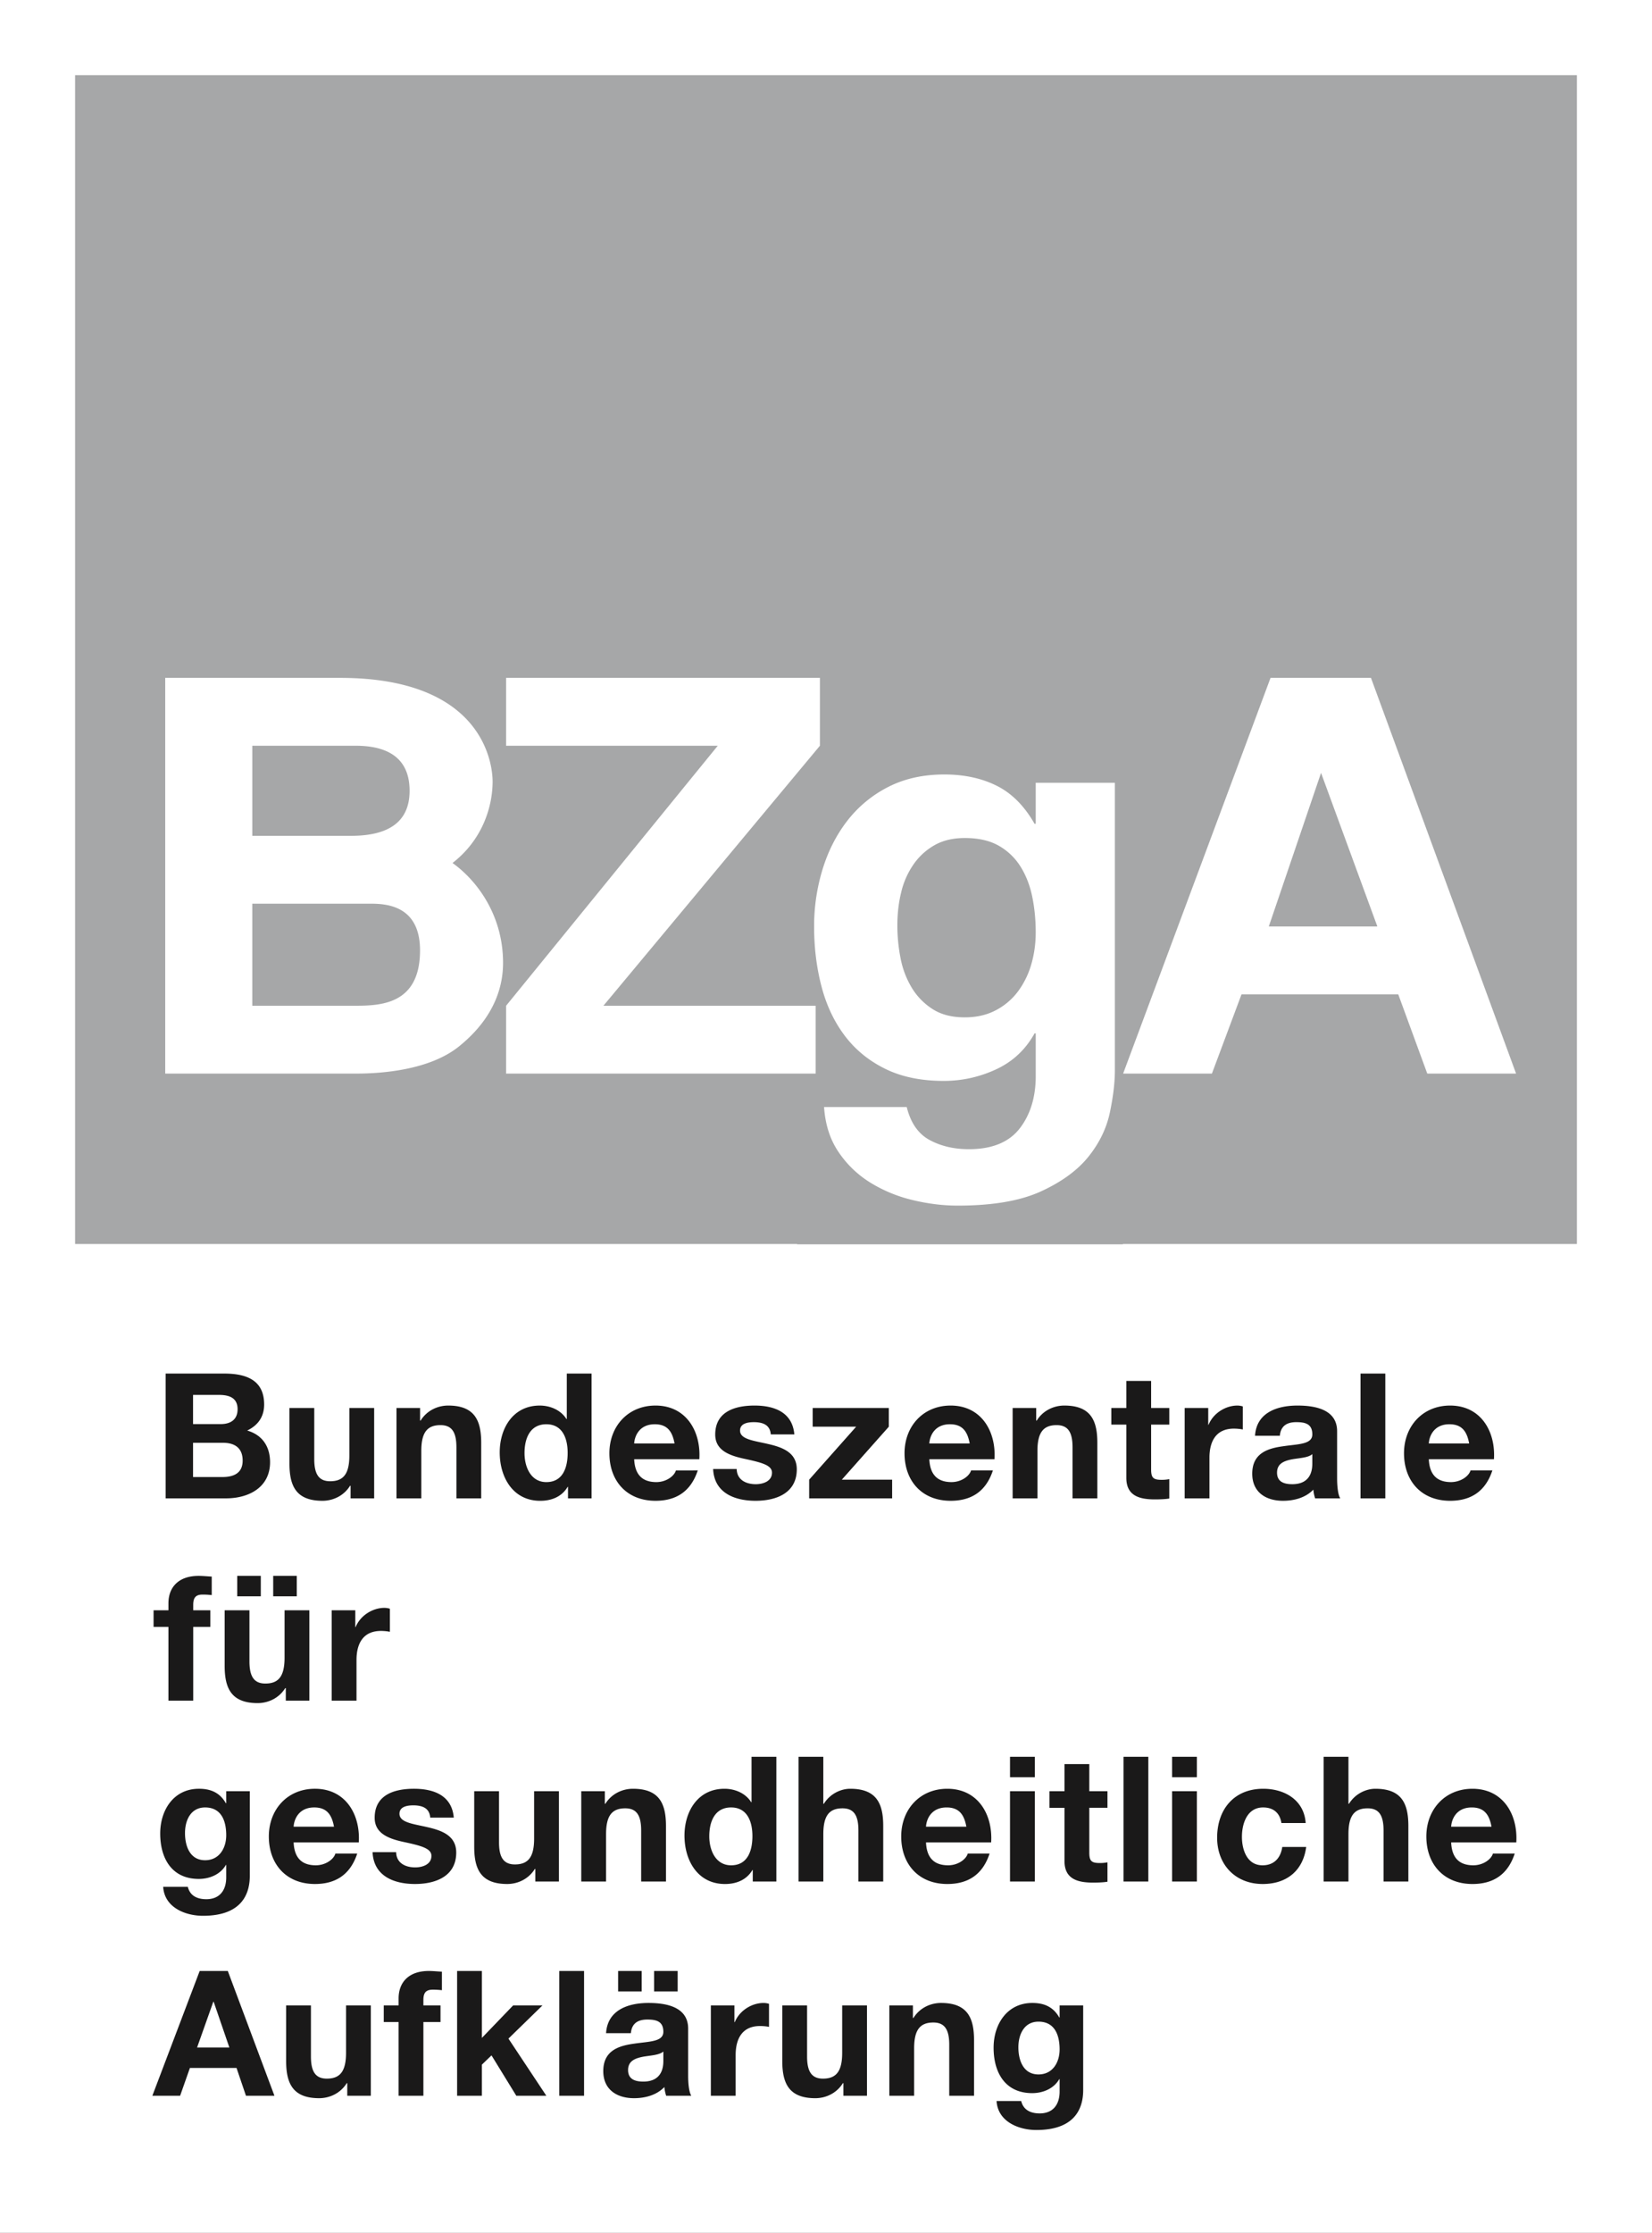 <?xml version="1.0" encoding="UTF-8"?>
<svg xmlns="http://www.w3.org/2000/svg" width="154" height="208">
  <rect width="100%" height="100%" fill="#808080" stroke="none"/>
  <g fill="none" fill-rule="evenodd">
    <path d="M0 0h300v300H0z"></path>
    <path fill="#FFF" d="M0 0h154v208H0z"></path>
    <path fill="#A6A7A8" d="M147 7v108.89h-42.323v.027H74.312v-.028H7V7h140ZM88.024 72.15c-1.968 0-3.708.387-5.22 1.16a11.256 11.256 0 0 0-3.798 3.127c-1.02 1.31-1.795 2.821-2.323 4.536a18.032 18.032 0 0 0-.792 5.339c0 1.955.227 3.809.683 5.56.455 1.752 1.175 3.283 2.158 4.592.984 1.31 2.241 2.342 3.772 3.098 1.53.756 3.352 1.134 5.465 1.134 1.713 0 3.343-.36 4.892-1.079 1.548-.719 2.741-1.834 3.58-3.347h.11v4.138c-.027 1.86-.51 3.414-1.45 4.659-1.002 1.327-2.595 1.991-4.781 1.991-1.386 0-2.606-.286-3.662-.857-1.058-.573-1.768-1.596-2.132-3.07H76.82c.109 1.622.555 3.014 1.339 4.176a9.729 9.729 0 0 0 2.951 2.85 13.374 13.374 0 0 0 3.935 1.631c1.44.35 2.85.526 4.236.526 3.243 0 5.83-.443 7.761-1.328s3.407-1.964 4.427-3.236c1.02-1.273 1.685-2.647 1.995-4.122.31-1.476.465-2.784.465-3.928V72.924H96.55v3.817h-.11c-.947-1.66-2.122-2.84-3.525-3.54-1.402-.7-3.033-1.052-4.891-1.052Zm-11.591-9H47.177v6.322h19.734L47.177 93.695v6.32h28.86v-6.32H56.25l20.183-24.223V63.15Zm51.37 0h-9.363l-13.742 36.865h8.277l2.76-7.383h14.61l2.706 7.383h8.279L127.802 63.15Zm-96.113 0H15.402v36.864h17.802c2.49 0 6.872-.352 9.577-2.526 3.518-2.834 4.114-5.867 4.114-7.79 0-4.399-2.382-7.634-4.71-9.303 2.87-2.226 3.736-5.36 3.736-7.587 0-1.516-.758-9.659-14.231-9.659Zm58.247 14.919c1.275 0 2.331.24 3.17.719a5.705 5.705 0 0 1 2.022 1.936c.51.812.875 1.743 1.093 2.794.219 1.051.328 2.167.328 3.347 0 1.033-.136 2.02-.41 2.96a7.87 7.87 0 0 1-1.23 2.517 6.078 6.078 0 0 1-2.076 1.77c-.839.443-1.804.664-2.897.664-1.202 0-2.205-.257-3.006-.774a6.102 6.102 0 0 1-1.94-1.992 8.338 8.338 0 0 1-1.039-2.738 15.758 15.758 0 0 1-.3-3.07c0-1.07.117-2.094.355-3.07a7.62 7.62 0 0 1 1.148-2.601 5.94 5.94 0 0 1 1.967-1.798c.783-.443 1.722-.664 2.815-.664Zm-55.282 6.118c1.546.01 4.5.291 4.5 4.349 0 5.057-3.677 5.158-6.113 5.158h-9.524v-9.508ZM123.148 72l5.25 14.31h-10.12l4.87-14.31ZM33.15 69.472c2.816 0 5.032 1.01 5.032 4.196 0 2.934-2.001 4.197-5.464 4.197h-9.199v-8.393Z"></path>
    <path fill="#1A1919" d="M14.203 195.237h2.588l.912-2.588h4.347l.879 2.588h2.654l-4.347-11.624h-2.621l-4.412 11.624Zm5.682-8.759h.032l1.465 4.266h-3.011l1.514-4.266Zm14.684.342h-2.311v4.412c0 1.71-.538 2.41-1.791 2.41-1.075 0-1.482-.684-1.482-2.068v-4.754h-2.311v5.177c0 2.084.618 3.468 3.076 3.468.977 0 1.987-.456 2.573-1.4h.049v1.172h2.197v-8.417Zm2.589 8.417h2.311v-6.87h1.596v-1.547h-1.596v-.504c0-.7.26-.961.88-.961.293 0 .57.016.846.049v-1.726c-.39-.016-.814-.065-1.22-.065-1.89 0-2.817 1.075-2.817 2.556v.651h-1.384v1.547h1.384v6.87Zm5.453 0h2.312v-2.898l.896-.863 2.311 3.761h2.8l-3.532-5.323 3.174-3.094h-2.735l-2.914 3.029v-6.236h-2.312v11.624Zm9.524 0h2.312v-11.624h-2.312v11.624Zm9.703-3.256c0 .505-.065 1.937-1.872 1.937-.749 0-1.416-.21-1.416-1.074 0-.847.651-1.09 1.367-1.237.716-.13 1.53-.147 1.921-.489v.863Zm-3.028-2.572c.082-.912.652-1.27 1.53-1.27.815 0 1.498.146 1.498 1.14 0 .944-1.319.895-2.735 1.107-1.433.195-2.865.65-2.865 2.556 0 1.725 1.27 2.523 2.865 2.523 1.026 0 2.1-.277 2.833-1.042.016.277.082.554.163.814h2.344c-.211-.342-.293-1.107-.293-1.872v-4.38c0-2.018-2.019-2.393-3.696-2.393-1.888 0-3.825.652-3.955 2.817h2.311Zm2.165-3.891h2.198v-1.905h-2.198v1.905Zm-3.353 0h2.197v-1.905h-2.197v1.905Zm8.644 9.72h2.312v-3.794c0-1.482.586-2.703 2.28-2.703.276 0 .618.033.83.082v-2.15a1.724 1.724 0 0 0-.505-.08c-1.124 0-2.263.732-2.686 1.79h-.033v-1.563h-2.198v8.417Zm14.555-8.418h-2.312v4.412c0 1.71-.537 2.41-1.79 2.41-1.075 0-1.482-.684-1.482-2.068v-4.754h-2.312v5.177c0 2.084.619 3.468 3.077 3.468.977 0 1.986-.456 2.572-1.4h.049v1.172h2.198v-8.417Zm2.083 8.417h2.312v-4.412c0-1.71.537-2.41 1.791-2.41 1.074 0 1.482.684 1.482 2.069v4.753H90.8v-5.177c0-2.084-.618-3.468-3.077-3.468-.976 0-1.986.456-2.572 1.4h-.049v-1.172h-2.198v8.417Zm18.071-8.417h-2.197v1.124h-.033c-.554-.977-1.4-1.352-2.507-1.352-2.36 0-3.614 1.986-3.614 4.168 0 2.312 1.074 4.233 3.598 4.233 1.01 0 2.018-.423 2.523-1.302h.033v1.107c.016 1.205-.57 2.083-1.856 2.083-.814 0-1.515-.292-1.726-1.155H92.9c.114 1.92 2.052 2.702 3.712 2.702 3.875 0 4.363-2.344 4.363-3.728v-7.88Zm-4.167 6.431c-1.417 0-1.873-1.319-1.873-2.523 0-1.254.57-2.394 1.873-2.394 1.497 0 1.97 1.221 1.97 2.59 0 1.204-.652 2.327-1.97 2.327Zm-73.52-26.385h-2.199v1.123h-.032c-.554-.977-1.4-1.351-2.507-1.351-2.361 0-3.615 1.986-3.615 4.168 0 2.311 1.075 4.232 3.598 4.232 1.01 0 2.02-.423 2.524-1.302h.032v1.107c.017 1.205-.57 2.084-1.856 2.084-.814 0-1.514-.293-1.725-1.156h-2.296c.114 1.92 2.051 2.702 3.712 2.702 3.875 0 4.363-2.344 4.363-3.728v-7.88Zm-4.169 6.43c-1.416 0-1.872-1.319-1.872-2.523 0-1.254.57-2.394 1.872-2.394 1.498 0 1.97 1.222 1.97 2.59 0 1.204-.65 2.327-1.97 2.327Zm14.327-1.66c.163-2.589-1.22-4.998-4.086-4.998-2.557 0-4.298 1.92-4.298 4.444 0 2.605 1.644 4.428 4.298 4.428 1.904 0 3.288-.846 3.94-2.832h-2.036c-.146.52-.895 1.09-1.823 1.09-1.286 0-2.003-.667-2.068-2.132h6.073Zm-6.073-1.465c.033-.652.456-1.792 1.922-1.792 1.123 0 1.627.62 1.84 1.792h-3.762Zm7.359 2.376c.098 2.23 2.003 2.963 3.956 2.963 1.921 0 3.842-.716 3.842-2.93 0-1.563-1.319-2.051-2.67-2.36-1.318-.31-2.621-.424-2.621-1.254 0-.684.765-.782 1.286-.782.83 0 1.514.244 1.58 1.14h2.197c-.179-2.068-1.872-2.686-3.712-2.686-1.807 0-3.663.553-3.663 2.702 0 1.482 1.335 1.954 2.67 2.247 1.661.358 2.621.602 2.621 1.302 0 .814-.846 1.075-1.514 1.075-.911 0-1.758-.407-1.774-1.417h-2.198Zm17.37-5.681h-2.311v4.411c0 1.71-.537 2.41-1.79 2.41-1.076 0-1.482-.684-1.482-2.068v-4.753h-2.312v5.177c0 2.083.618 3.467 3.077 3.467.977 0 1.986-.455 2.572-1.4h.049v1.172h2.198v-8.416Zm2.084 8.416h2.312v-4.411c0-1.71.537-2.41 1.791-2.41 1.075 0 1.481.684 1.481 2.068v4.753h2.313v-5.177c0-2.083-.62-3.467-3.077-3.467-.977 0-1.987.456-2.573 1.4h-.049v-1.172h-2.198v8.416Zm15.987 0h2.199v-11.624h-2.313v4.233h-.032c-.52-.83-1.498-1.253-2.491-1.253-2.475 0-3.728 2.1-3.728 4.363 0 2.328 1.237 4.51 3.777 4.51 1.075 0 2.018-.391 2.556-1.303h.032v1.074Zm-.032-4.232c0 1.383-.456 2.719-1.986 2.719-1.433 0-2.035-1.384-2.035-2.703 0-1.384.52-2.687 2.035-2.687 1.497 0 1.986 1.303 1.986 2.67Zm4.298 4.232h2.312v-4.411c0-1.71.537-2.41 1.79-2.41 1.075 0 1.482.684 1.482 2.068v4.753h2.312v-5.177c0-2.083-.619-3.467-3.077-3.467-.863 0-1.873.456-2.458 1.4h-.05v-4.38H74.44v11.624Zm17.957-3.646c.163-2.589-1.221-4.998-4.087-4.998-2.556 0-4.297 1.92-4.297 4.444 0 2.605 1.644 4.428 4.297 4.428 1.905 0 3.289-.846 3.94-2.832h-2.035c-.147.52-.895 1.09-1.823 1.09-1.286 0-2.003-.667-2.068-2.132h6.073Zm-6.073-1.465c.033-.652.456-1.792 1.921-1.792 1.124 0 1.629.62 1.84 1.792h-3.76Zm7.831 5.111h2.312v-8.416h-2.312v8.416Zm0-9.72h2.312v-1.904h-2.312v1.905Zm7.391-1.22h-2.312v2.524h-1.4v1.546h1.4v4.966c0 1.677 1.237 2.002 2.654 2.002.456 0 .96-.016 1.351-.081v-1.807a3.554 3.554 0 0 1-.716.065c-.782 0-.977-.195-.977-.977v-4.168h1.693v-1.546h-1.693v-2.524Zm3.19 10.94h2.312v-11.624h-2.311v11.624Zm4.527 0h2.312v-8.416h-2.312v8.416Zm0-9.72h2.312v-1.904h-2.312v1.905Zm12.454 4.267c-.147-2.15-1.97-3.191-3.956-3.191-2.735 0-4.298 1.937-4.298 4.558 0 2.524 1.71 4.314 4.249 4.314 2.214 0 3.76-1.22 4.054-3.451h-2.23c-.147 1.026-.766 1.71-1.84 1.71-1.45 0-1.921-1.45-1.921-2.654 0-1.238.488-2.736 1.97-2.736.96 0 1.563.505 1.71 1.45h2.262Zm1.677 5.453h2.311v-4.411c0-1.71.538-2.41 1.792-2.41 1.074 0 1.48.684 1.48 2.068v4.753h2.313v-5.177c0-2.083-.62-3.467-3.077-3.467-.863 0-1.873.456-2.459 1.4h-.049v-4.38h-2.311v11.624Zm17.957-3.646c.162-2.589-1.221-4.998-4.087-4.998-2.555 0-4.298 1.92-4.298 4.444 0 2.605 1.645 4.428 4.298 4.428 1.905 0 3.289-.846 3.94-2.832h-2.035c-.146.52-.895 1.09-1.823 1.09-1.286 0-2.003-.667-2.068-2.132h6.073Zm-6.073-1.465c.033-.652.456-1.792 1.921-1.792 1.123 0 1.628.62 1.84 1.792h-3.761ZM15.701 158.43h2.311v-6.87h1.596v-1.546h-1.596v-.505c0-.7.26-.96.88-.96.293 0 .57.016.846.048v-1.725c-.39-.017-.814-.065-1.221-.065-1.888 0-2.816 1.074-2.816 2.556v.65h-1.385v1.547h1.385v6.87Zm13.138-8.416h-2.312v4.412c0 1.71-.537 2.41-1.79 2.41-1.075 0-1.483-.684-1.483-2.068v-4.754h-2.311v5.177c0 2.084.618 3.468 3.077 3.468.976 0 1.986-.456 2.572-1.4h.049v1.172h2.198v-8.417Zm-3.37-1.303h2.197v-1.904h-2.198v1.904Zm-3.354 0h2.197v-1.904h-2.197v1.904Zm8.807 9.72h2.312v-3.794c0-1.481.586-2.702 2.28-2.702.276 0 .618.032.83.081v-2.149a1.724 1.724 0 0 0-.505-.081c-1.123 0-2.263.733-2.686 1.79h-.033v-1.562h-2.198v8.417Zm-12.926-24.024h2.784c1.09 0 1.84.473 1.84 1.66 0 1.206-.88 1.531-1.889 1.531h-2.735v-3.19Zm-2.556 5.178h5.633c2.1 0 4.102-1.01 4.102-3.37 0-1.45-.716-2.54-2.132-2.947 1.01-.488 1.58-1.286 1.58-2.426 0-2.165-1.499-2.882-3.713-2.882h-5.47v11.625Zm2.556-9.638h2.393c.912 0 1.759.227 1.759 1.335 0 .977-.668 1.384-1.563 1.384h-2.589v-2.72Zm16.883 1.22h-2.312v4.413c0 1.71-.537 2.41-1.791 2.41-1.074 0-1.481-.685-1.481-2.069v-4.753h-2.312v5.177c0 2.084.618 3.467 3.077 3.467.976 0 1.986-.455 2.572-1.4h.049v1.173h2.198v-8.417Zm2.083 8.418h2.312v-4.412c0-1.71.538-2.41 1.79-2.41 1.076 0 1.483.684 1.483 2.068v4.754h2.311v-5.178c0-2.083-.618-3.467-3.077-3.467-.977 0-1.986.456-2.572 1.4h-.049v-1.172h-2.198v8.417Zm15.987 0h2.198V127.96h-2.311v4.233h-.033c-.521-.83-1.498-1.253-2.491-1.253-2.475 0-3.728 2.1-3.728 4.363 0 2.328 1.237 4.51 3.777 4.51 1.074 0 2.019-.391 2.556-1.303h.032v1.075Zm-.032-4.233c0 1.383-.456 2.719-1.987 2.719-1.432 0-2.034-1.384-2.034-2.703 0-1.384.52-2.686 2.034-2.686 1.499 0 1.987 1.302 1.987 2.67Zm12.275.586c.163-2.589-1.221-4.998-4.086-4.998-2.556 0-4.298 1.921-4.298 4.444 0 2.605 1.644 4.428 4.298 4.428 1.905 0 3.288-.846 3.94-2.832H63.01c-.147.52-.896 1.09-1.824 1.09-1.286 0-2.002-.667-2.068-2.132h6.073Zm-6.073-1.465c.033-.652.456-1.791 1.921-1.791 1.124 0 1.629.618 1.84 1.79h-3.76Zm7.359 2.376c.098 2.23 2.002 2.963 3.956 2.963 1.921 0 3.842-.716 3.842-2.93 0-1.563-1.318-2.051-2.67-2.36-1.318-.31-2.62-.424-2.62-1.254 0-.684.764-.781 1.285-.781.83 0 1.514.244 1.58 1.139h2.197c-.179-2.068-1.872-2.686-3.711-2.686-1.808 0-3.664.553-3.664 2.702 0 1.482 1.335 1.954 2.67 2.247 1.66.358 2.621.602 2.621 1.302 0 .815-.846 1.075-1.513 1.075-.912 0-1.759-.407-1.775-1.417h-2.198Zm8.954 2.736h7.733v-1.742h-4.689l4.38-4.933v-1.742h-7.099v1.742h4.054l-4.38 4.933v1.742Zm17.273-3.647c.163-2.589-1.22-4.998-4.086-4.998-2.556 0-4.298 1.921-4.298 4.444 0 2.605 1.644 4.428 4.298 4.428 1.905 0 3.288-.846 3.94-2.832h-2.035c-.147.52-.896 1.09-1.824 1.09-1.286 0-2.002-.667-2.067-2.132h6.072Zm-6.072-1.465c.032-.652.455-1.791 1.92-1.791 1.124 0 1.629.618 1.84 1.79h-3.76Zm7.765 5.112h2.312v-4.412c0-1.71.537-2.41 1.791-2.41 1.074 0 1.481.684 1.481 2.068v4.754h2.312v-5.178c0-2.083-.618-3.467-3.077-3.467-.977 0-1.986.456-2.572 1.4h-.05v-1.172h-2.197v8.417Zm12.91-10.94h-2.311v2.523h-1.4v1.546h1.4v4.966c0 1.677 1.237 2.002 2.653 2.002.456 0 .96-.016 1.352-.081v-1.807a3.555 3.555 0 0 1-.717.065c-.781 0-.977-.195-.977-.977v-4.168h1.694v-1.546h-1.694v-2.524Zm3.126 10.94h2.312v-3.794c0-1.481.586-2.702 2.279-2.702.277 0 .619.032.83.081v-2.149a1.724 1.724 0 0 0-.504-.081c-1.124 0-2.263.732-2.687 1.79h-.032v-1.562h-2.198v8.417Zm11.9-3.257c0 .505-.064 1.938-1.871 1.938-.75 0-1.417-.212-1.417-1.075 0-.846.651-1.09 1.368-1.237.716-.13 1.53-.146 1.92-.488v.862Zm-3.027-2.572c.08-.911.65-1.27 1.53-1.27.814 0 1.498.147 1.498 1.14 0 .944-1.319.895-2.735 1.107-1.433.196-2.866.651-2.866 2.556 0 1.726 1.27 2.523 2.866 2.523 1.025 0 2.1-.276 2.832-1.042.017.277.082.554.163.815h2.344c-.211-.342-.293-1.107-.293-1.873v-4.38c0-2.018-2.018-2.392-3.695-2.392-1.889 0-3.826.651-3.956 2.816h2.312Zm7.52 5.829h2.313V127.96h-2.312v11.625Zm12.44-3.647c.162-2.589-1.222-4.998-4.087-4.998-2.556 0-4.298 1.921-4.298 4.444 0 2.605 1.644 4.428 4.298 4.428 1.904 0 3.288-.846 3.94-2.832h-2.036c-.146.52-.895 1.09-1.823 1.09-1.286 0-2.002-.667-2.067-2.132h6.072Zm-6.073-1.465c.032-.652.455-1.791 1.92-1.791 1.124 0 1.628.618 1.84 1.79h-3.76Z"></path>
  </g>
</svg>
